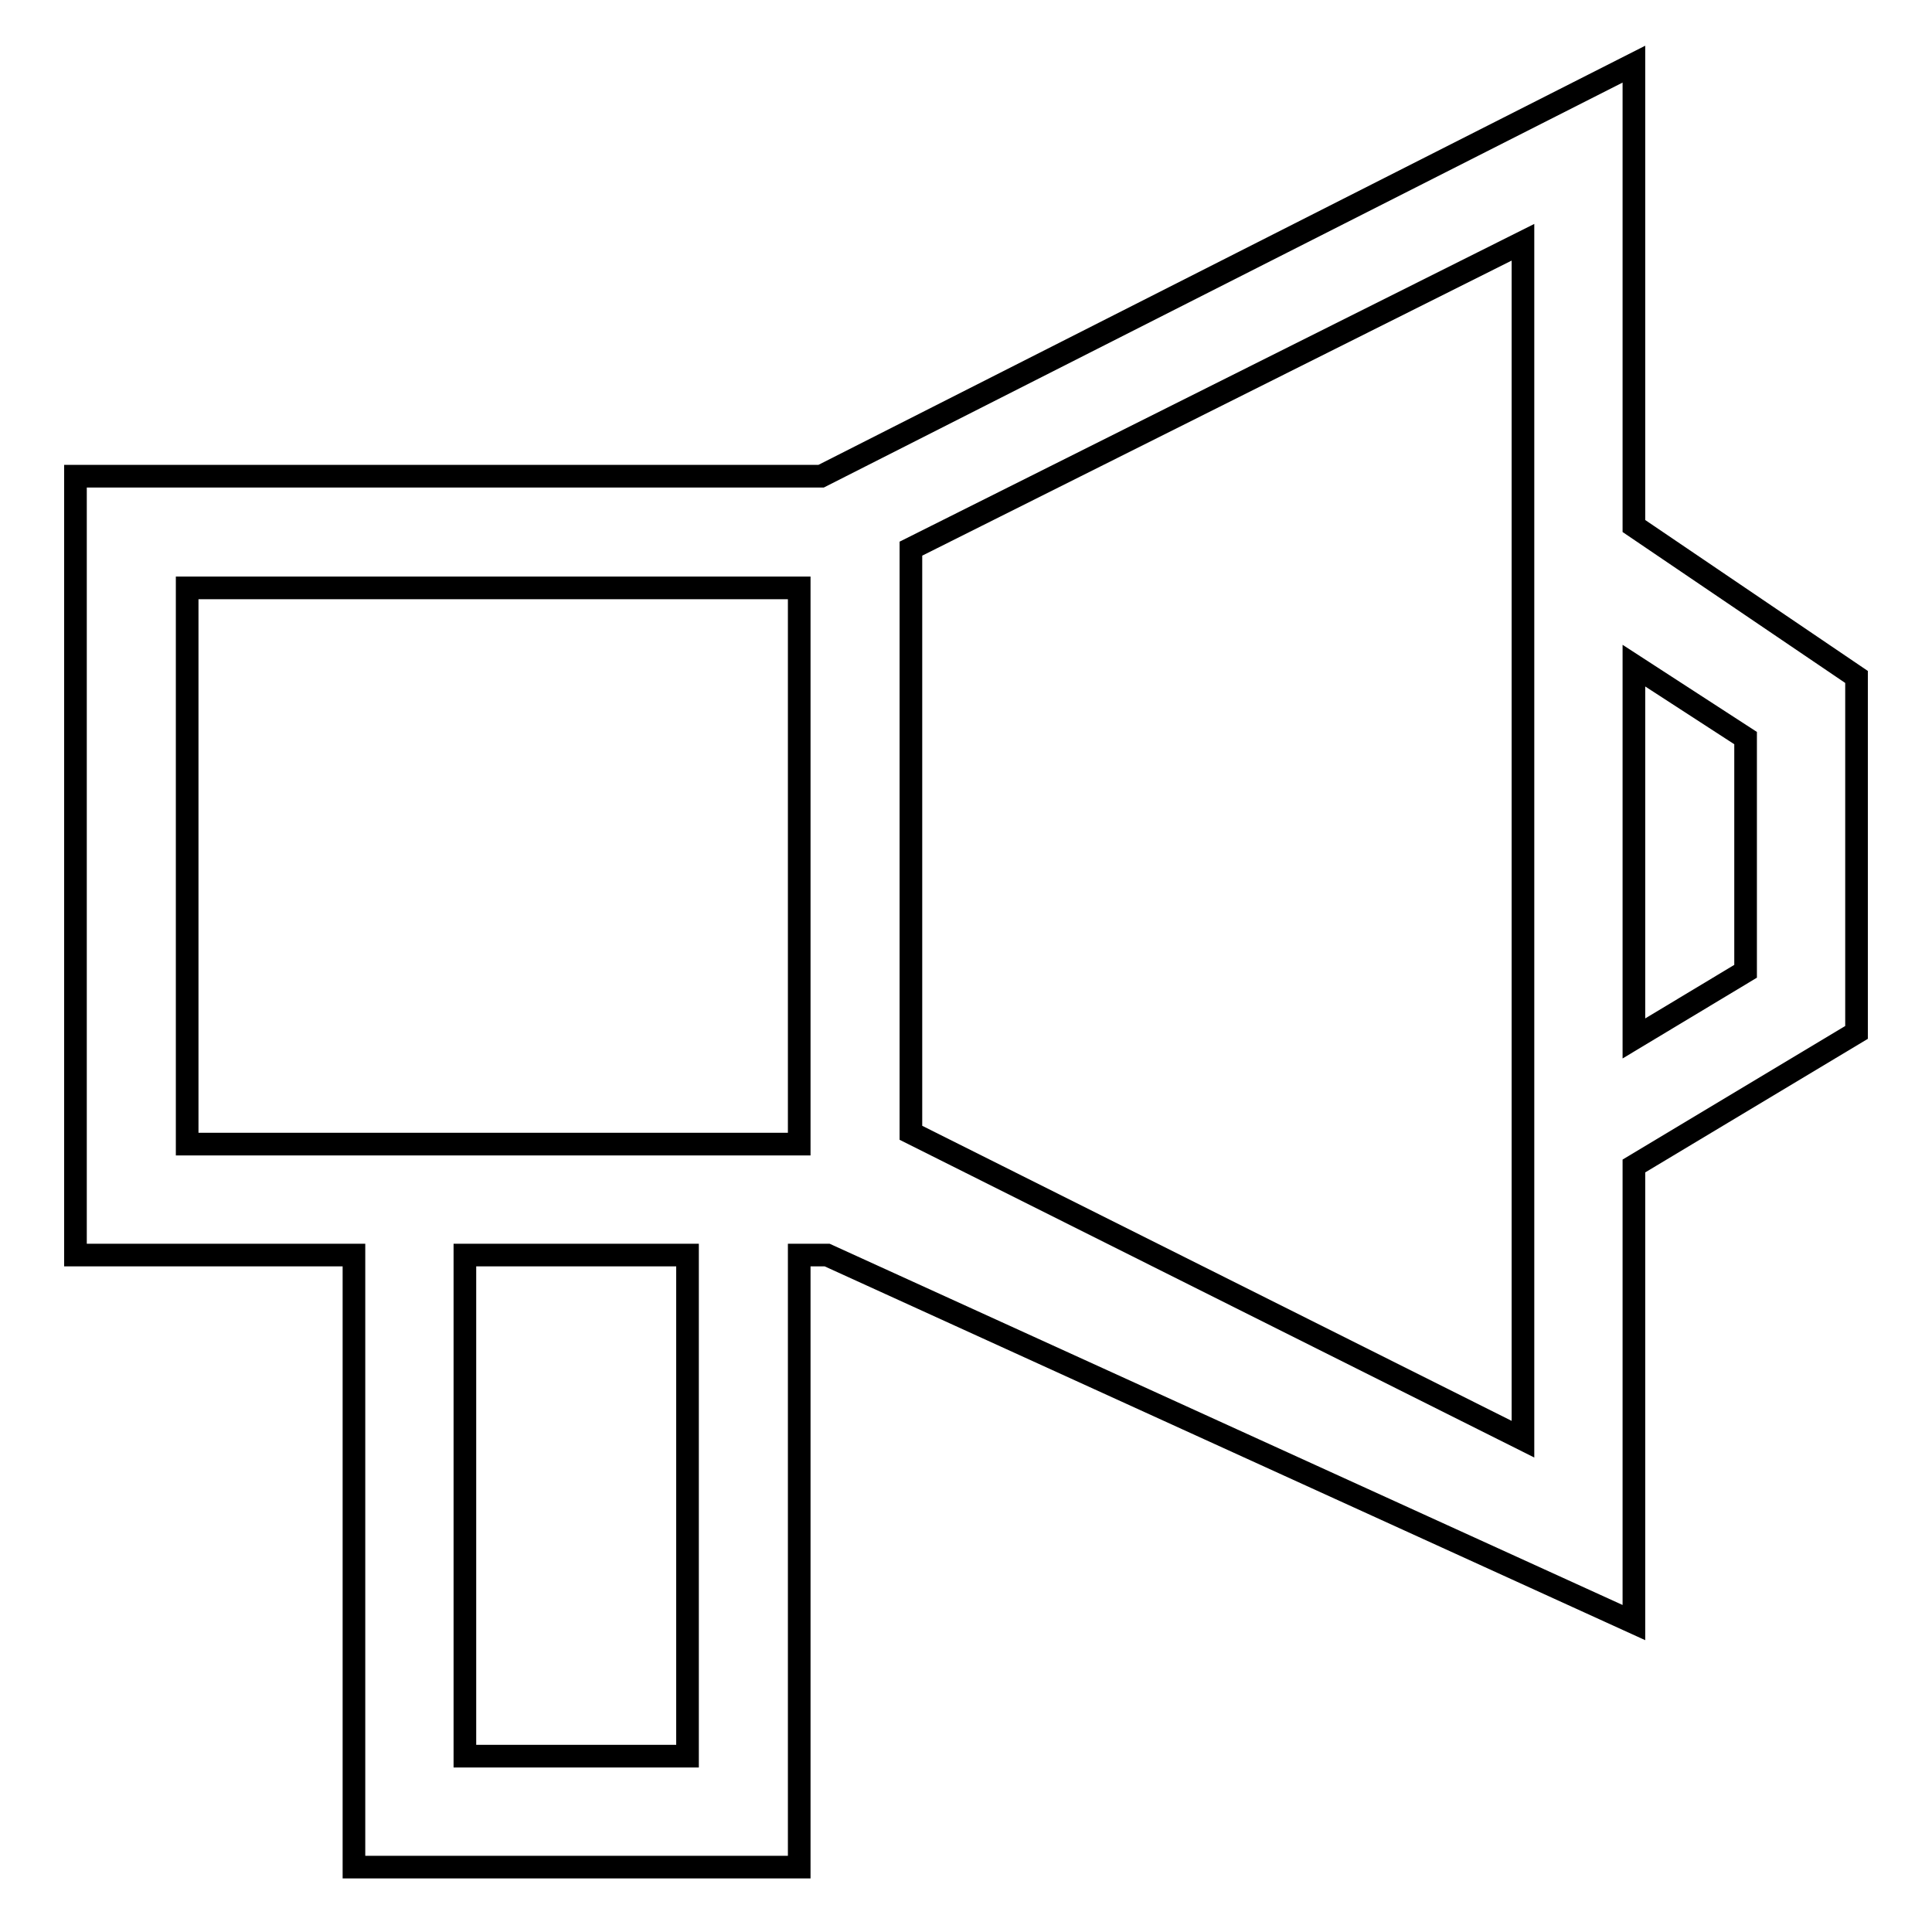 <?xml version="1.0" encoding="utf-8"?>
<!-- Svg Vector Icons : http://www.onlinewebfonts.com/icon -->
<!DOCTYPE svg PUBLIC "-//W3C//DTD SVG 1.1//EN" "http://www.w3.org/Graphics/SVG/1.1/DTD/svg11.dtd">
<svg version="1.1" xmlns="http://www.w3.org/2000/svg" xmlns:xlink="http://www.w3.org/1999/xlink" x="0px" y="0px" viewBox="0 0 256 256" enable-background="new 0 0 256 256" xml:space="preserve">
<g> <path stroke-width="3" fill-opacity="0" stroke="#000000"  d="M216.5,69.7V8.5L108.8,63.1H10v103.2h36.9v81.1h59v-81.1h3.7L216.5,215v-60.5l29.5-17.7V89.7L216.5,69.7z  M91.1,232.7H61.6v-66.4h29.5V232.7z M105.9,151.6H24.8V77.9h81.1V151.6z M201.8,190.7l-81.1-40.6V72.7l81.1-40.6V190.7z  M231.3,128.7l-14.8,8.9V88.2l14.8,9.6V128.7z"/></g>
</svg>
